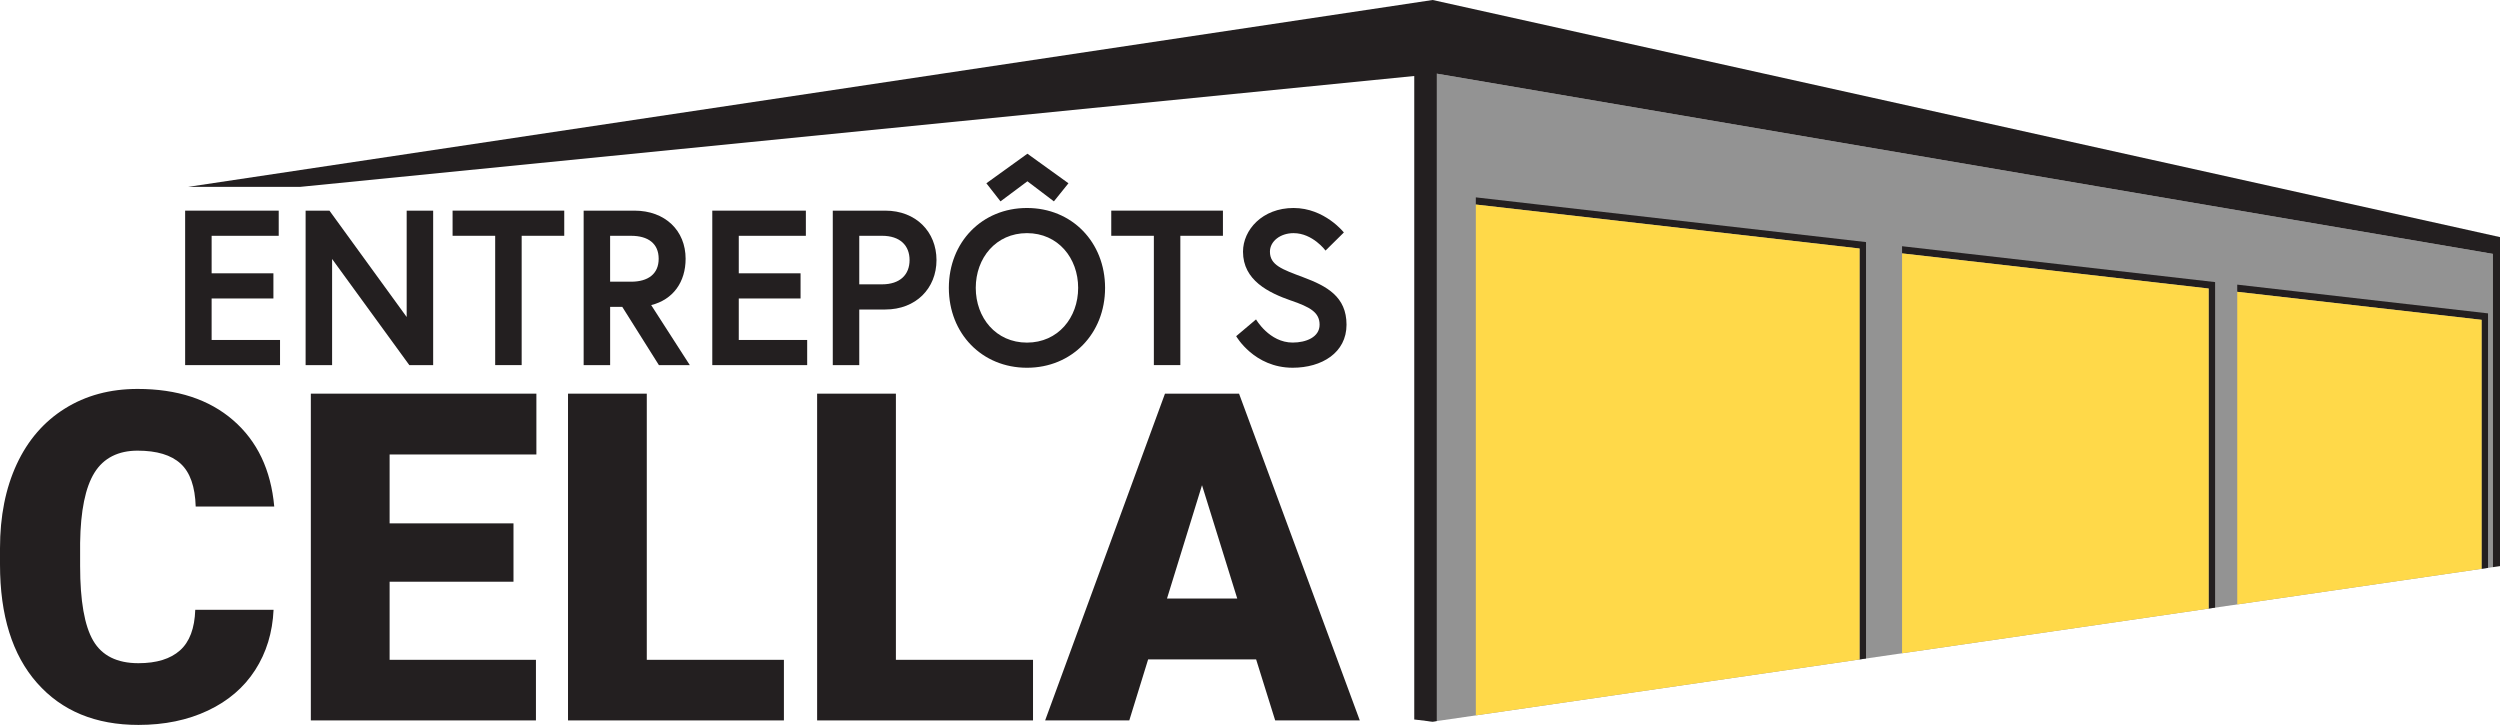 <?xml version="1.0" encoding="UTF-8"?>
<svg xmlns="http://www.w3.org/2000/svg" id="Layer_1" viewBox="0 0 1555.73 451.1">
  <defs>
    <style>.cls-1{fill:#939393;}.cls-2{fill:#ffd949;}.cls-3{fill:#231f20;}</style>
  </defs>
  <polygon class="cls-1" points="890.52 45.22 887.08 45.9 887.08 448.57 891.52 449.09 1551.28 352.94 1551.28 157.98 890.52 45.22"></polygon>
  <polygon class="cls-3" points="1161.21 150.65 918.39 122.82 918.39 127.28 1157.2 154.65 1157.2 410.37 1161.21 409.79 1161.21 150.65"></polygon>
  <polygon class="cls-2" points="918.39 127.28 918.39 445.17 1157.2 410.37 1157.2 154.65 918.39 127.28"></polygon>
  <polygon class="cls-3" points="1378.44 175.55 1183.64 153.22 1183.64 157.68 1374.44 179.55 1374.44 378.71 1378.44 378.13 1378.44 175.55"></polygon>
  <polygon class="cls-2" points="1183.64 157.68 1183.64 406.52 1374.44 378.71 1374.44 179.55 1183.64 157.68"></polygon>
  <polygon class="cls-3" points="1548.28 195.01 1392.22 177.13 1392.22 181.59 1544.28 199.02 1544.28 353.96 1548.28 353.38 1548.28 195.01"></polygon>
  <polygon class="cls-2" points="1392.22 181.59 1392.22 376.12 1544.28 353.96 1544.28 199.02 1392.22 181.59"></polygon>
  <g>
    <path class="cls-3" d="m131.69,170.08h38.45v15.66h-38.45v25.82h42.57v15.65h-59.05v-96.13h58.23v15.66h-41.75v23.34Z"></path>
    <path class="cls-3" d="m205.01,131.08l48.06,66.19v-66.19h16.48v96.13h-14.83l-48.06-66.05v66.05h-16.48v-96.13h14.83Z"></path>
    <path class="cls-3" d="m308.14,146.73h-26.5v-15.66h69.49v15.66h-26.5v80.47h-16.48v-80.47Z"></path>
    <path class="cls-3" d="m363.2,131.08h31.59c19.09,0,31.86,12.36,31.86,29.94,0,14.42-7.69,25.4-21.42,28.84l24.03,37.35h-19.23l-22.8-36.25h-7.55v36.25h-16.48v-96.13Zm46.69,29.94c0-9.48-6.59-14.28-17.17-14.28h-13.05v28.56h13.05c10.57,0,17.17-4.81,17.17-14.28Z"></path>
    <path class="cls-3" d="m459.73,170.08h38.45v15.66h-38.45v25.82h42.57v15.65h-59.05v-96.13h58.23v15.66h-41.75v23.34Z"></path>
    <path class="cls-3" d="m518.23,131.08h32.68c19.09,0,31.86,13.18,31.86,30.76s-12.77,30.76-31.86,30.76h-16.2v34.61h-16.48v-96.13Zm47.79,30.76c0-9.06-5.9-15.11-17.17-15.11h-14.14v30.21h14.14c11.26,0,17.17-6.04,17.17-15.11Z"></path>
    <path class="cls-3" d="m687.68,179.14c0,28.43-20.6,49.71-48.61,49.71s-48.61-21.28-48.61-49.71,20.6-49.71,48.61-49.71,48.61,21.29,48.61,49.71Zm-16.75,0c0-18.54-12.5-34.06-31.86-34.06s-31.86,15.52-31.86,34.06,12.5,34.06,31.86,34.06,31.86-15.52,31.86-34.06Zm-31.58-83.49l25.54,18.4-9.06,11.26-16.48-12.5-16.75,12.5-8.79-11.26,25.54-18.4Z"></path>
    <path class="cls-3" d="m718.03,146.73h-26.5v-15.66h69.49v15.66h-26.5v80.47h-16.48v-80.47Z"></path>
    <path class="cls-3" d="m803.58,187.11c-14.14-4.94-30.07-12.63-30.07-30.49,0-13.6,12.08-27.19,31.45-27.19s31.31,15.24,31.31,15.24l-11.4,11.26s-7.96-10.85-19.91-10.85c-8.24,0-14.69,5.08-14.69,11.53,0,8.38,7.55,10.99,20.74,15.93,14.69,5.49,26.92,12.08,26.92,29.52s-15.38,26.78-33.51,26.78c-24.03,0-35.16-19.64-35.16-19.64l12.36-10.44s8.24,14.42,22.8,14.42c8.24,0,16.75-3.3,16.75-11.12s-6.18-10.99-17.58-14.97Z"></path>
  </g>
  <polygon class="cls-3" points="891.52 0 117.09 116.28 186.84 116.28 880.08 47.29 880.08 447.74 891.52 449.09 894.08 448.71 894.08 45.83 1551.28 157.98 1551.28 163.99 1551.28 352.94 1555.73 352.29 1555.73 147.55 891.52 0"></polygon>
  <g>
    <path class="cls-3" d="m170.24,379.46c-.65,14.15-4.47,26.65-11.45,37.5-6.98,10.85-16.78,19.25-29.4,25.21-12.62,5.96-27.02,8.94-43.22,8.94-26.72,0-47.76-8.7-63.12-26.12C7.68,407.57,0,383,0,351.25v-10.06c0-19.92,3.47-37.36,10.4-52.3,6.94-14.94,16.92-26.49,29.96-34.64,13.03-8.15,28.12-12.22,45.25-12.22,24.67,0,44.5,6.49,59.49,19.48,14.99,12.99,23.51,30.89,25.56,53.7h-48.88c-.37-12.38-3.49-21.27-9.36-26.67-5.87-5.4-14.8-8.1-26.81-8.1s-21.14,4.56-26.81,13.69c-5.68,9.13-8.66,23.7-8.94,43.71v14.38c0,21.69,2.72,37.2,8.17,46.51,5.45,9.31,14.83,13.97,28.14,13.97,11.26,0,19.88-2.65,25.84-7.96,5.96-5.31,9.12-13.73,9.5-25.28h48.74Z"></path>
    <path class="cls-3" d="m319.54,362h-77.09v48.6h91.06v37.71h-140.08v-203.34h140.36v37.85h-91.34v42.87h77.09v36.31Z"></path>
    <path class="cls-3" d="m402.49,410.6h85.33v37.71h-134.35v-203.34h49.02v165.63Z"></path>
    <path class="cls-3" d="m557.51,410.6h85.33v37.71h-134.35v-203.34h49.02v165.63Z"></path>
    <path class="cls-3" d="m781.66,410.32h-67.18l-11.73,37.99h-52.37l74.58-203.34h46.09l75.14,203.34h-52.65l-11.87-37.99Zm-55.44-37.85h43.71l-21.93-70.53-21.79,70.53Z"></path>
  </g>
</svg>
